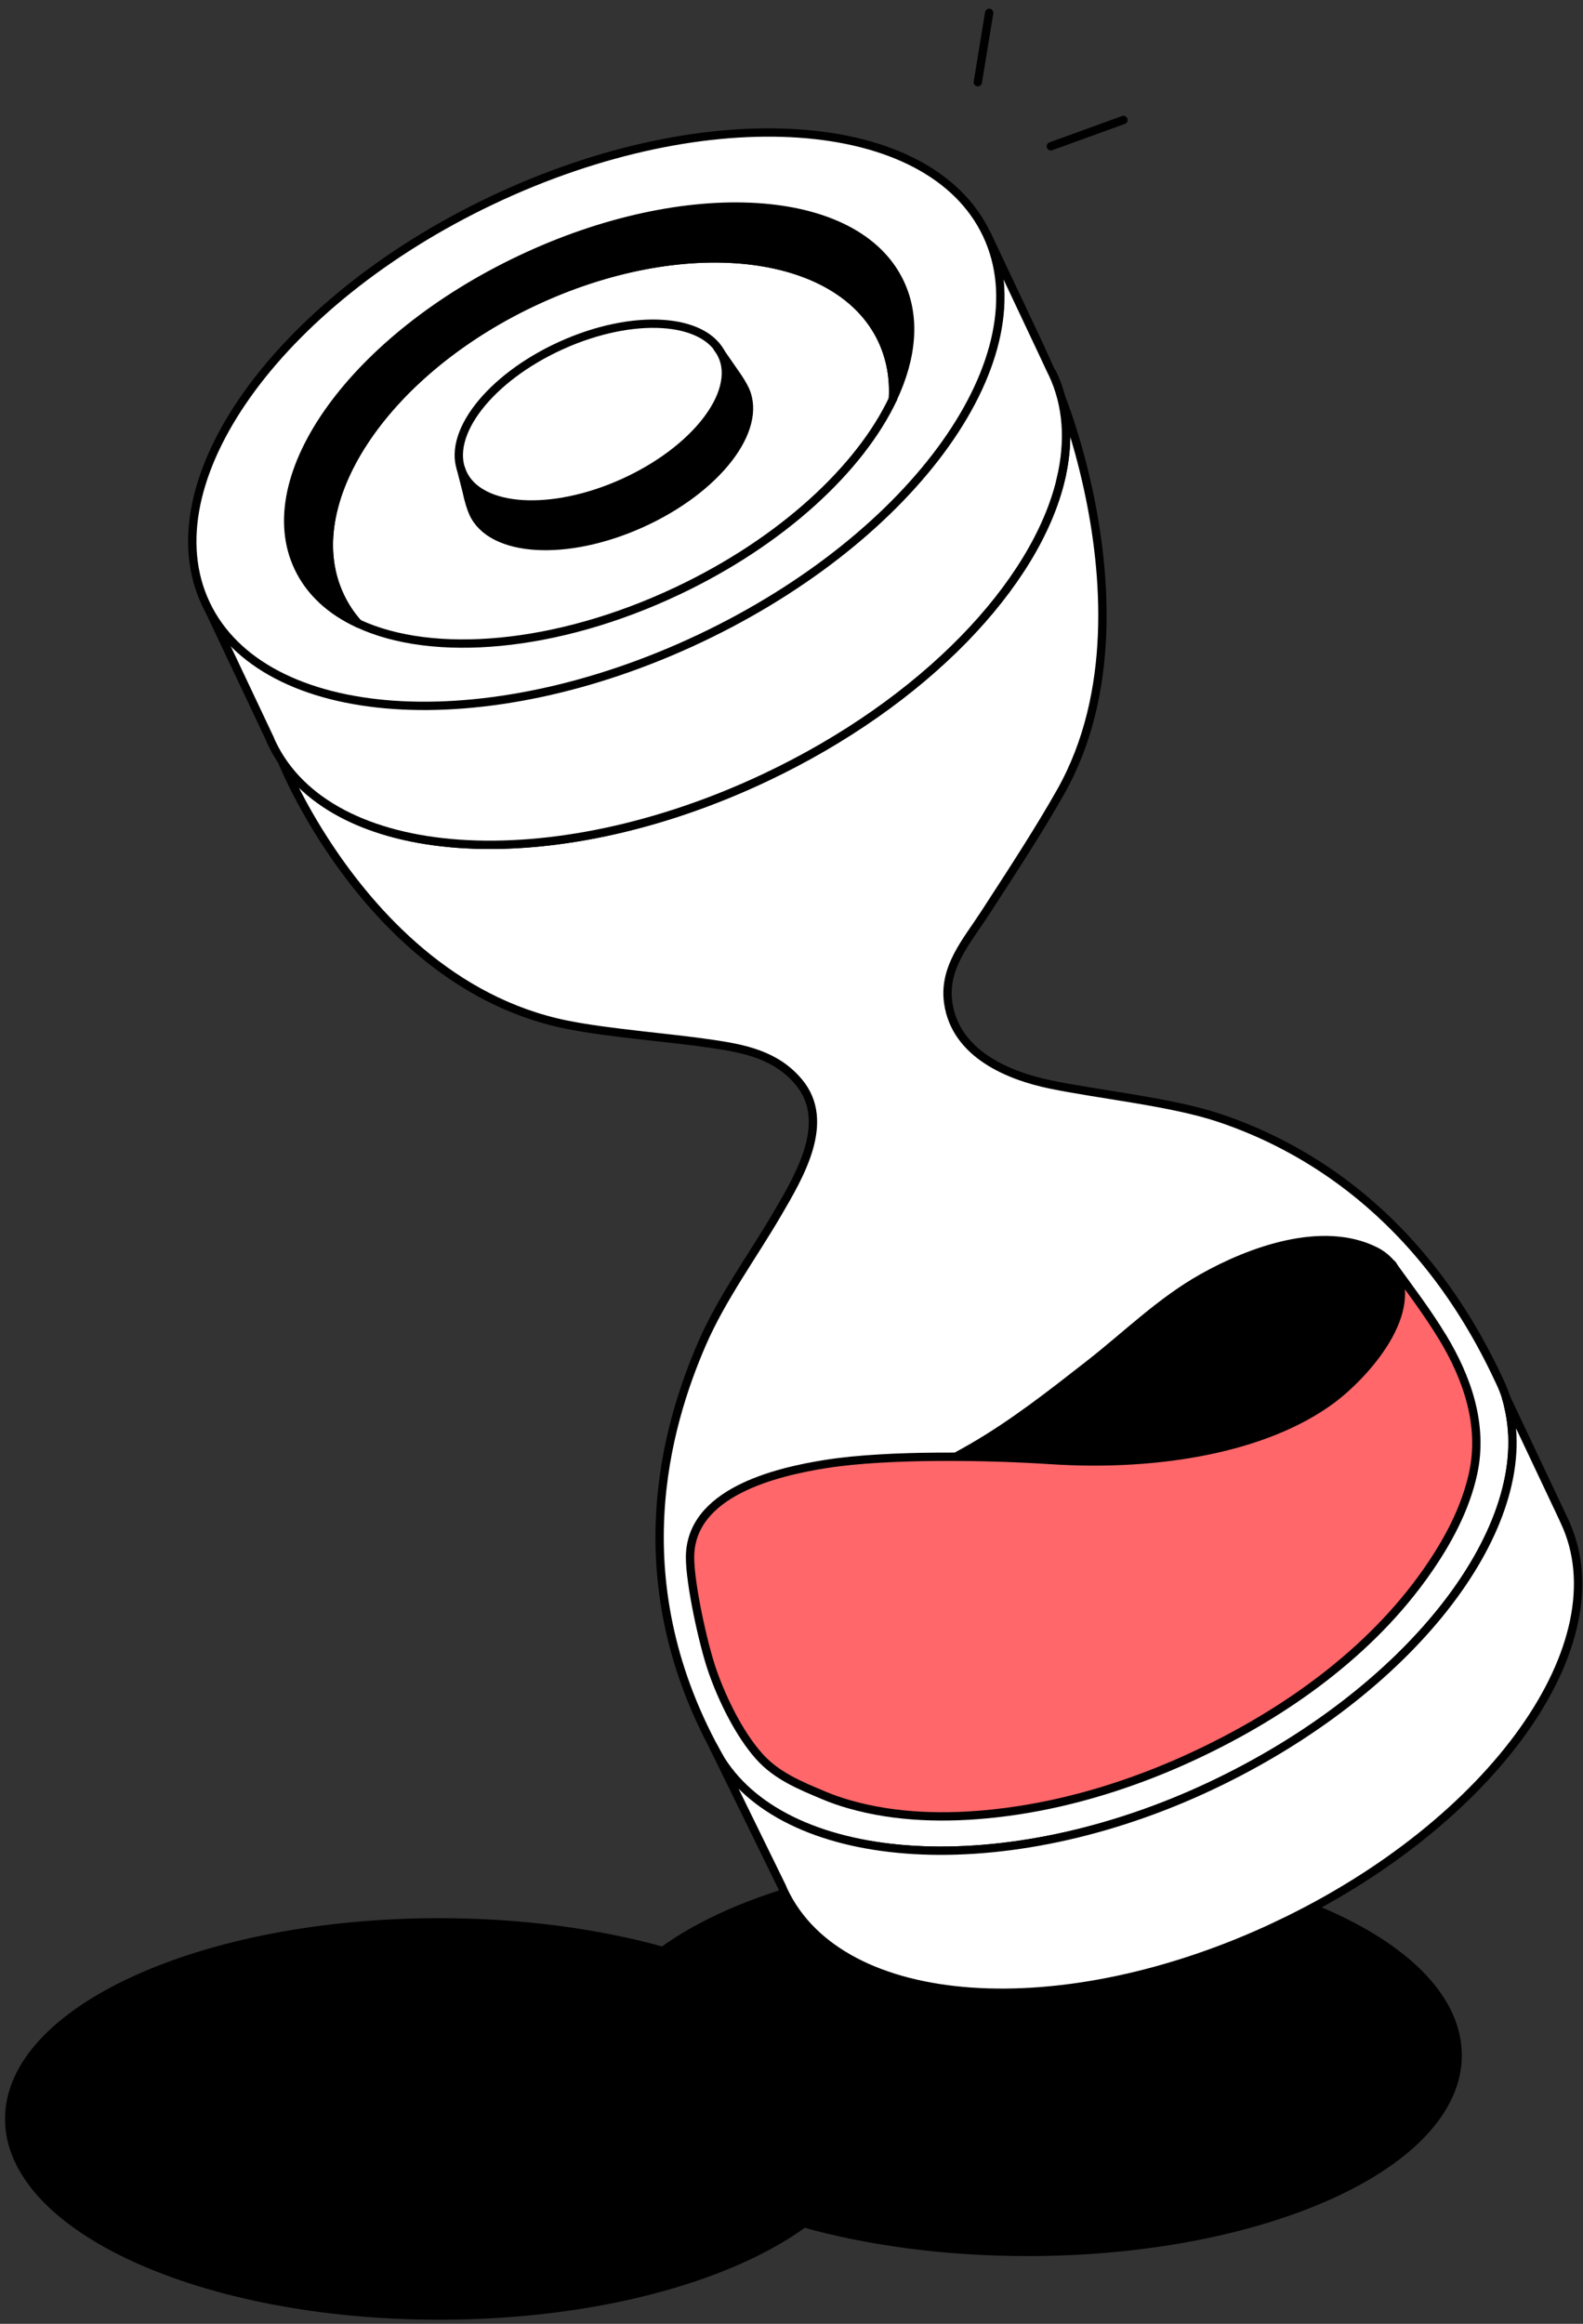 <svg width="152" height="223" viewBox="0 0 152 223" fill="none" xmlns="http://www.w3.org/2000/svg">
<rect x="0" y="0" width="152" height="223" fill="#333333" stroke="none"/>
<path d="M116.342 171.343C96.517 180.722 75.779 179.258 69.231 168.915C59.477 151.9 64.011 136.764 67.405 128.94C69.335 124.504 72.262 120.56 74.691 116.395C76.744 112.872 79.885 107.652 76.705 103.843C74.51 101.207 71.42 100.618 68.279 100.158C64.225 99.562 58.441 99.141 54.425 98.332C43.337 96.097 35.824 87.723 31.511 81.201C28.719 76.984 27.275 73.539 27.068 73.027C33.784 83.034 53.901 83.876 73.525 74.594C88.758 67.386 99.464 56.084 101.861 45.987C102.502 43.28 102.554 40.663 101.932 38.234C102.016 38.442 103.402 41.926 104.503 47.036C106.193 54.867 107.21 66.505 101.841 75.993C99.82 79.562 97.444 83.222 94.516 87.723C92.787 90.385 90.559 92.865 91.051 96.259C91.77 101.168 96.874 103.247 100.87 104.07C105.585 105.048 112.476 105.734 117.061 107.269C124.924 109.893 136.433 116.311 143.933 132.425L144.089 132.755C144.458 133.545 144.723 134.368 144.892 135.223L144.963 135.566C147.217 147.017 135.261 162.399 116.342 171.343Z" fill="white" stroke="black" stroke-width="0.8" stroke-miterlimit="10"/>
<path d="M98.655 178.363C83.901 178.363 70.954 181.9 63.648 187.217C57.392 185.475 50.047 184.471 42.191 184.471C19.38 184.471 0.882 192.916 0.882 203.337C0.882 213.758 19.373 222.204 42.191 222.204C56.951 222.204 69.891 218.668 77.197 213.35C83.454 215.093 90.798 216.096 98.655 216.096C121.466 216.096 139.963 207.651 139.963 197.23C139.963 186.809 121.472 178.363 98.655 178.363Z" fill="black" stroke="black" stroke-width="0.8" stroke-miterlimit="10"/>
<path d="M85.74 38.267V38.28C82.573 44.983 75.073 51.965 65.053 56.7C53.402 62.211 41.556 63.163 34.399 59.834C33.687 59.057 33.104 58.17 32.657 57.218C28.486 48.442 36.776 35.806 51.142 29.005C65.526 22.205 80.533 23.817 84.691 32.606C85.513 34.368 85.857 36.272 85.74 38.26V38.267Z" stroke="black" stroke-width="0.8" stroke-miterlimit="10"/>
<path d="M101.861 45.987C99.464 56.084 88.758 67.386 73.525 74.594C52.819 84.387 31.575 82.91 26.083 71.291C26.018 71.162 25.973 71.026 25.915 70.896L20.073 58.545C26.057 69.555 46.88 70.792 67.184 61.188C87.89 51.395 100.222 34.037 94.723 22.418C94.723 22.418 100.98 35.65 100.98 35.682C101.006 35.728 101.038 35.779 101.057 35.825C102.508 38.895 102.715 42.36 101.854 45.987H101.861Z" fill="white" stroke="black" stroke-width="0.8" stroke-miterlimit="10"/>
<path d="M67.209 61.263C87.913 51.471 100.244 34.115 94.749 22.497C89.255 10.878 68.016 9.397 47.311 19.189C26.606 28.98 14.276 46.337 19.77 57.955C25.265 69.573 46.504 71.054 67.209 61.263Z" fill="white" stroke="black" stroke-width="0.8" stroke-miterlimit="10"/>
<path d="M85.74 38.265C85.85 36.277 85.513 34.373 84.691 32.611C80.539 23.822 65.526 22.203 51.142 29.01C36.776 35.811 28.486 48.447 32.657 57.223C33.11 58.175 33.693 59.062 34.399 59.839C31.763 58.628 29.762 56.815 28.648 54.457C24.477 45.668 34.043 32.43 50.008 24.884C65.96 17.339 82.262 18.343 86.414 27.132C87.968 30.396 87.612 34.289 85.734 38.265H85.74Z" fill="black" stroke="black" stroke-width="0.8" stroke-linejoin="round"/>
<path d="M85.74 38.267V38.28C82.573 44.983 75.073 51.965 65.053 56.7C53.402 62.211 41.556 63.163 34.399 59.834C33.687 59.057 33.104 58.17 32.657 57.218C28.486 48.442 36.776 35.806 51.142 29.005C65.526 22.205 80.533 23.817 84.691 32.606C85.513 34.368 85.857 36.272 85.74 38.26V38.267Z" stroke="black" stroke-width="0.8" stroke-miterlimit="10"/>
<path d="M93.888 7.89L94.982 1.232" stroke="black" stroke-width="0.8" stroke-linecap="round" stroke-linejoin="round"/>
<path d="M100.902 14.038L107.877 11.512" stroke="black" stroke-width="0.8" stroke-linecap="round" stroke-linejoin="round"/>
<path d="M59.858 46.329C66.745 43.215 70.993 37.739 69.347 34.099C67.701 30.458 60.784 30.031 53.897 33.145C47.01 36.259 42.761 41.734 44.408 45.375C46.054 49.016 52.971 49.443 59.858 46.329Z" fill="white" stroke="black" stroke-width="0.8" stroke-miterlimit="10"/>
<path d="M127.806 134.354C121.543 138.959 111.336 140.792 100.896 140.112C98.324 139.944 95.086 139.814 91.757 139.801C92.294 139.51 92.826 139.212 93.357 138.907C97.333 136.608 100.967 133.752 104.574 130.935C108.208 128.098 111.42 124.892 115.481 122.612C120.112 120.008 126.997 117.528 132.055 120.054C132.722 120.384 133.26 120.857 133.706 121.401C136.634 125.857 130.973 132.029 127.806 134.354Z" fill="black" stroke="black" stroke-width="0.8" stroke-linejoin="round"/>
<path d="M138.493 128.28C140.889 132.244 142.463 136.745 141.446 141.408C140.701 144.802 139.011 147.937 137.035 150.767C131.627 158.52 123.499 164.304 115.034 168.306C114.004 168.792 112.962 169.258 111.912 169.692C106.673 171.862 101.142 173.403 95.494 174.019C90.857 174.524 86.044 174.433 81.53 173.138C80.714 172.905 79.904 172.626 79.121 172.296C76.802 171.324 74.568 170.418 72.89 168.533C70.967 166.37 69.367 163.086 68.415 160.366C67.528 157.833 66.258 152.017 66.258 149.452C66.258 143.235 74.432 141.253 79.328 140.482C85.293 139.543 94.898 139.712 100.889 140.107C111.329 140.787 121.537 138.954 127.8 134.355C130.98 132.017 136.692 125.78 133.648 121.324C135.267 123.565 137.023 125.864 138.486 128.28H138.493Z" fill="#FF676A" stroke="black" stroke-width="0.8" stroke-linejoin="round"/>
<path d="M122.683 184.75C101.977 194.543 80.74 193.066 75.248 181.447C75.183 181.318 75.138 181.182 75.079 181.052L68.441 167.496C68.687 167.963 68.953 168.442 69.225 168.915C75.772 179.258 96.511 180.722 116.336 171.344C135.254 162.399 147.21 147.017 144.957 135.566L144.885 135.223C144.808 134.822 144.71 134.433 144.587 134.051L150.157 145.832H150.144C150.17 145.89 150.196 145.936 150.222 145.987C155.714 157.6 143.383 174.958 122.677 184.75H122.683Z" fill="white" stroke="black" stroke-width="0.8" stroke-miterlimit="10"/>
<path d="M68.953 33.468C68.953 33.468 68.92 33.422 68.901 33.402H68.907L68.953 33.468Z" fill="black" stroke="black" stroke-width="0.8" stroke-linejoin="round"/>
<path d="M61.608 50.217C54.399 53.481 47.152 53.034 45.429 49.219C45.254 48.831 45.014 48.125 44.807 47.141L44.263 44.997H44.27C44.315 45.159 44.373 45.321 44.444 45.483C46.09 49.122 53.007 49.55 59.898 46.435C66.789 43.319 71.038 37.846 69.393 34.207C69.302 33.999 69.192 33.805 69.056 33.617L70.565 35.793C70.921 36.279 71.362 36.998 71.549 37.413C73.272 41.227 68.823 46.959 61.608 50.217Z" fill="black" stroke="black" stroke-width="0.8" stroke-linejoin="round"/>
<path d="M133.771 121.473C133.771 121.473 133.732 121.428 133.706 121.402C133.693 121.376 133.68 121.35 133.661 121.324C133.7 121.376 133.732 121.421 133.771 121.473Z" fill="#FF676A" stroke="black" stroke-width="0.8" stroke-linejoin="round"/>
</svg>
